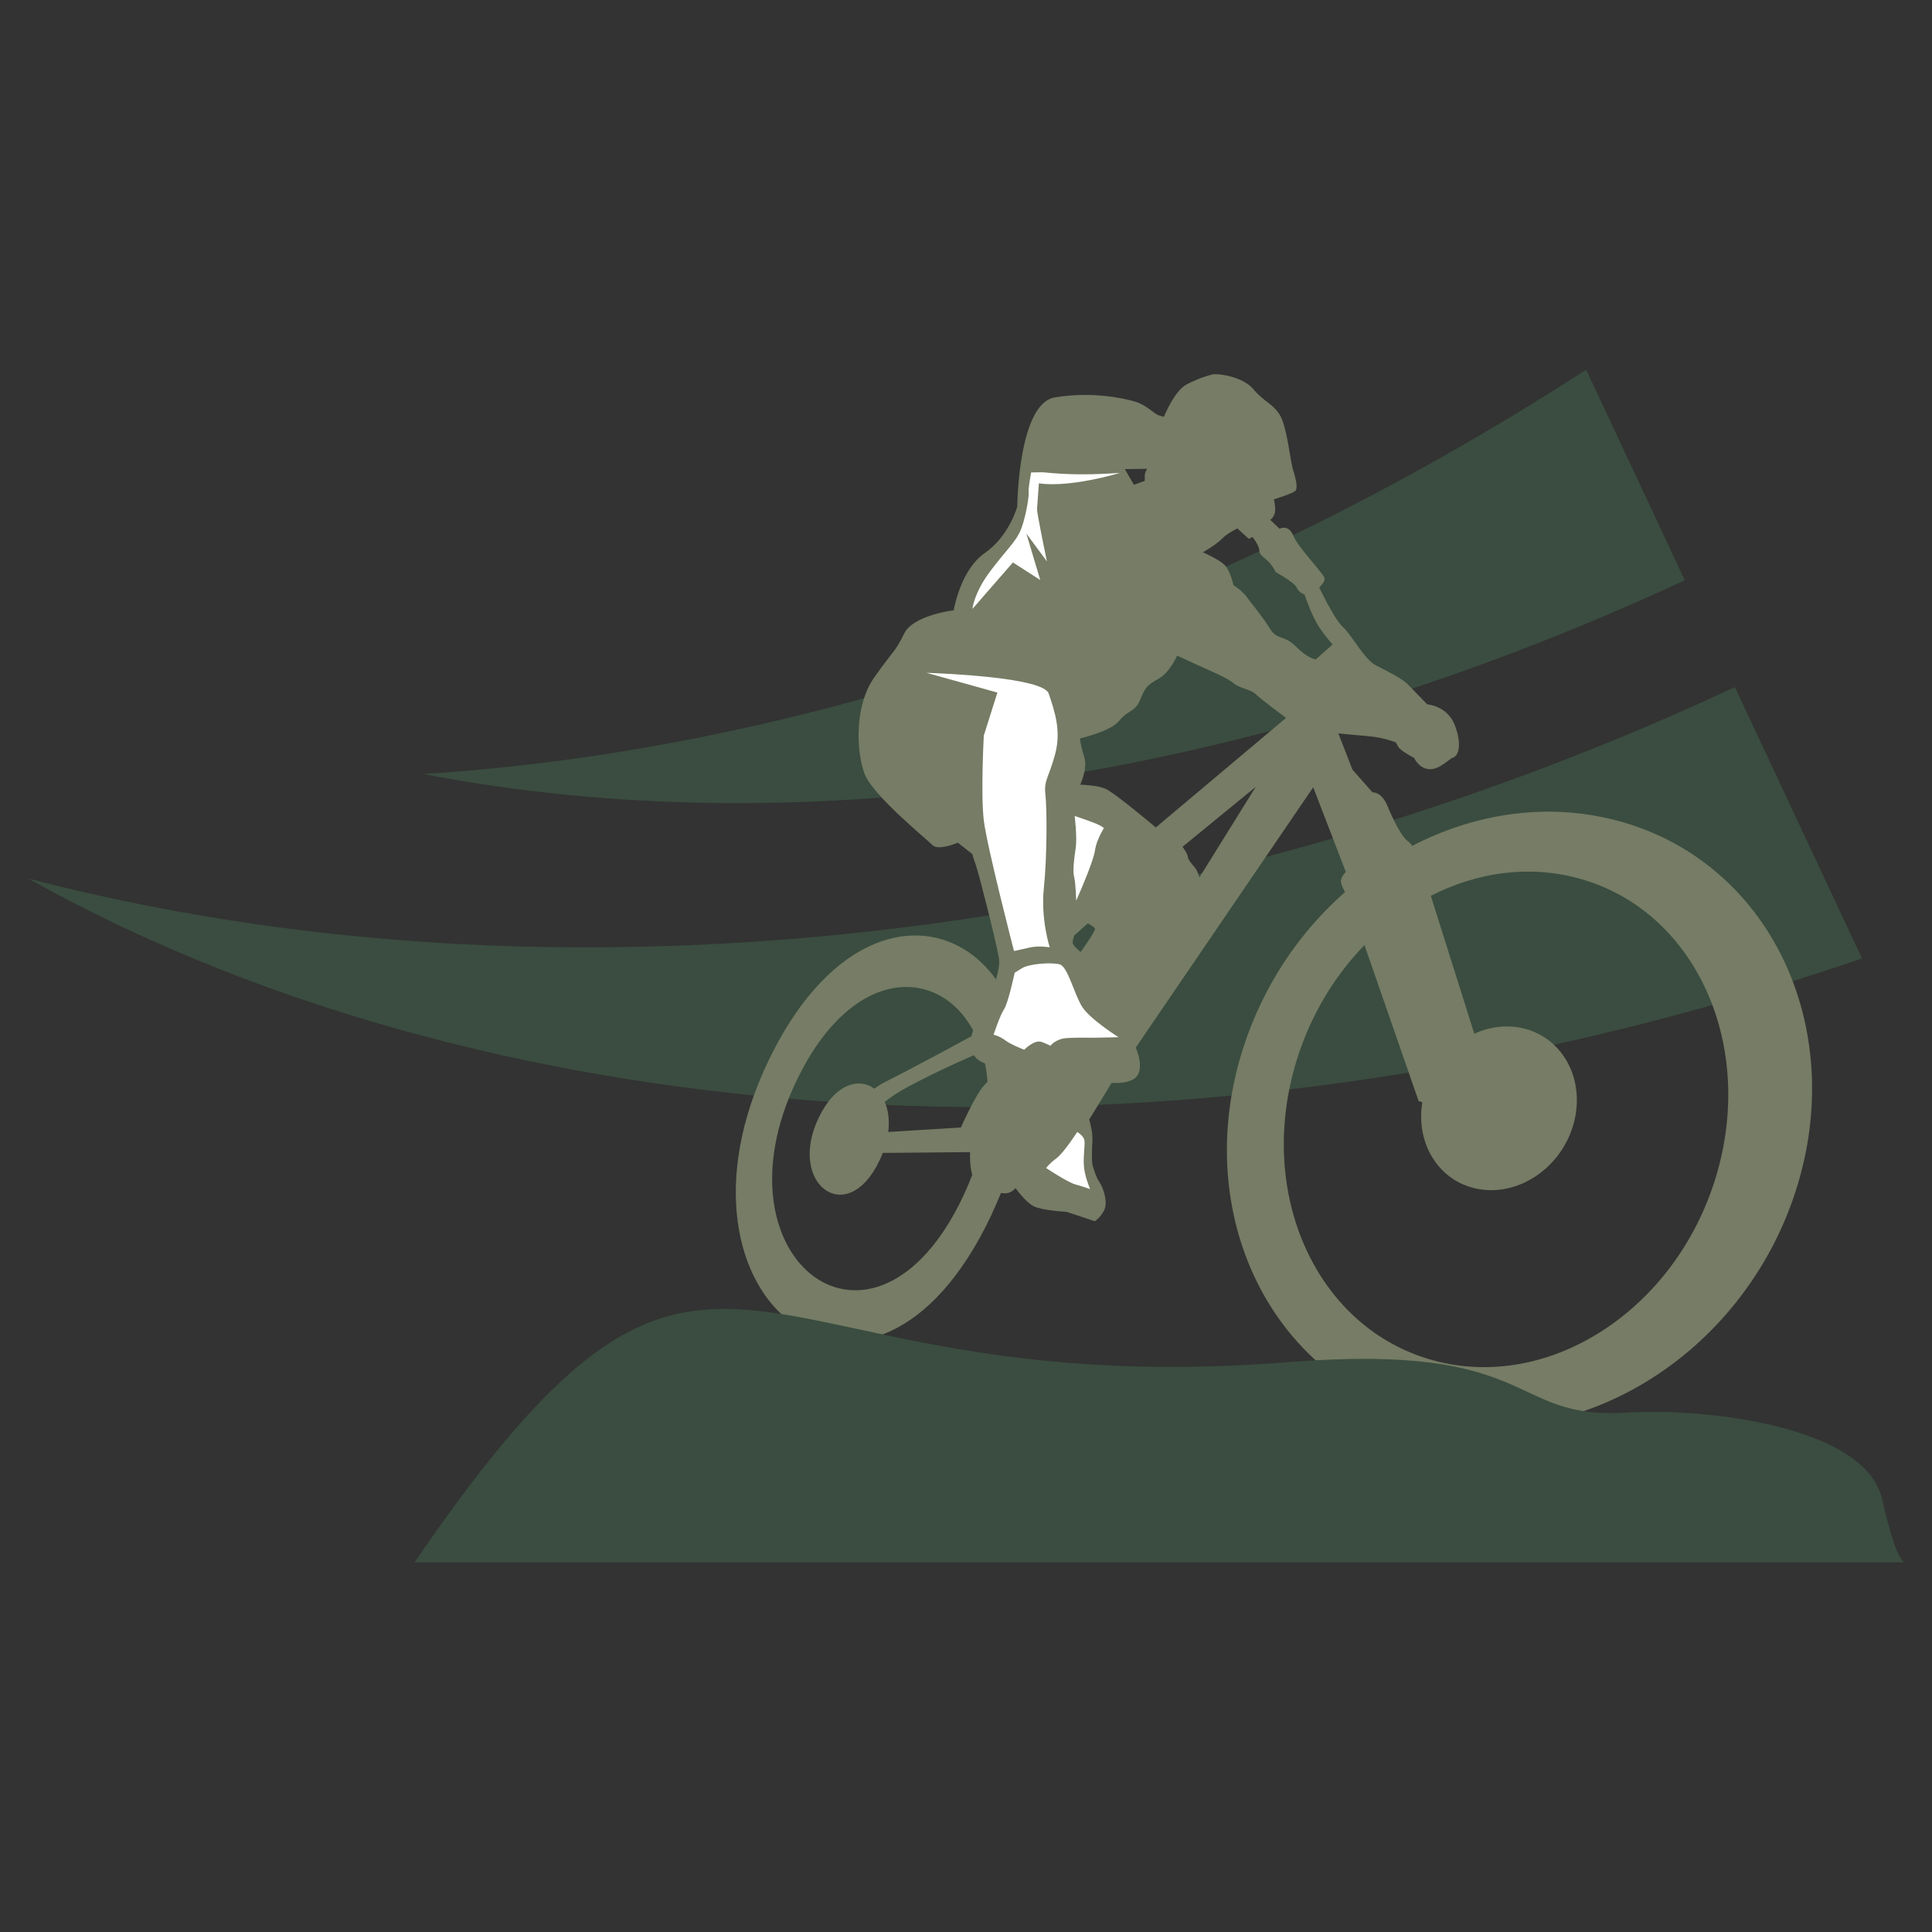 <?xml version="1.0" encoding="utf-8"?>
<!-- Generator: Adobe Illustrator 16.0.0, SVG Export Plug-In . SVG Version: 6.00 Build 0)  -->
<!DOCTYPE svg PUBLIC "-//W3C//DTD SVG 1.1//EN" "http://www.w3.org/Graphics/SVG/1.1/DTD/svg11.dtd">
<svg version="1.1" id="Calque_1" xmlns="http://www.w3.org/2000/svg" xmlns:xlink="http://www.w3.org/1999/xlink" x="0px" y="0px"
	 width="32px" height="32px" viewBox="0 0 32 32" enable-background="new 0 0 32 32" xml:space="preserve">
<rect x="0" y="0" width="32" height="32" fill="#333333" stroke="none"/>
<g>
	<path fill-rule="evenodd" clip-rule="evenodd" fill="#3A4D40" d="M30.841,15.875c-0.534,0.182-1.072,0.355-1.619,0.521
		c-10.744,3.247-21.377,2.282-28.757-1.846c6.492,1.695,14.253,1.562,22.074-0.802c2.17-0.655,4.241-1.453,6.196-2.367
		L30.841,15.875L30.841,15.875z M27.905,9.611c-7.21,3.351-14.646,4.419-20.893,3.209c6.215-0.394,12.974-2.626,19.26-6.697
		L27.905,9.611L27.905,9.611z"/>
	<path fill-rule="evenodd" clip-rule="evenodd" fill="#767C65" d="M16.545,15.867c-0.054-0.305-0.332-1.397-0.385-1.548
		c-0.054-0.15-0.054-0.172-0.054-0.172l-0.242-0.19c0,0-0.324,0.142-0.421,0.039c-0.098-0.101-0.99-0.822-1.124-1.181
		c-0.133-0.357-0.175-1.114,0.16-1.593c0.336-0.477,0.344-0.415,0.495-0.725c0.148-0.31,0.823-0.389,0.823-0.389
		s0.105-0.663,0.513-0.947c0.407-0.283,0.539-0.77,0.539-0.77s0.013-1.707,0.623-1.809s1.141,0.013,1.331,0.071
		c0.19,0.057,0.314,0.203,0.39,0.226c0.075,0.021,0.084,0.026,0.084,0.026s0.173-0.434,0.381-0.54
		c0.207-0.105,0.341-0.141,0.421-0.163c0.079-0.022,0.503,0.031,0.68,0.243s0.31,0.229,0.434,0.42
		c0.124,0.189,0.177,0.771,0.225,0.92c0.049,0.15,0.077,0.297,0.041,0.341C21.423,8.172,21.1,8.27,21.1,8.27s0.04,0.164,0.01,0.244
		c-0.032,0.078-0.071,0.096-0.071,0.096l0.154,0.147c0,0,0.15-0.081,0.23,0.118c0.079,0.199,0.521,0.642,0.518,0.712
		c-0.005,0.071-0.09,0.142-0.09,0.142s0.244,0.522,0.395,0.66c0.15,0.136,0.351,0.534,0.543,0.631
		c0.19,0.098,0.427,0.213,0.528,0.314c0.1,0.102,0.322,0.332,0.322,0.332s0.336,0.022,0.459,0.349
		c0.124,0.328,0.053,0.505-0.026,0.531s-0.222,0.203-0.398,0.194c-0.175-0.009-0.251-0.186-0.251-0.186s-0.222-0.114-0.261-0.182
		c-0.04-0.065-0.04-0.074-0.04-0.074s-0.191-0.08-0.442-0.103c-0.252-0.021-0.513-0.048-0.513-0.048l0.234,0.601l0.332,0.376
		c0,0,0.149-0.018,0.25,0.229c0.102,0.249,0.244,0.522,0.342,0.585c0.022,0.014,0.045,0.039,0.065,0.072
		c1.043-0.539,2.23-0.721,3.372-0.424c2.527,0.654,3.861,3.403,2.981,6.14c-0.881,2.735-3.642,4.422-6.169,3.767
		c-2.528-0.655-3.863-3.403-2.981-6.141c0.332-1.031,0.93-1.913,1.685-2.577c-0.035-0.06-0.074-0.144-0.068-0.192
		c0.014-0.078,0.081-0.141,0.081-0.141l-0.54-1.402l-2.94,4.313c0,0,0.128,0.27,0.039,0.443c-0.088,0.172-0.438,0.14-0.438,0.14
		l-0.371,0.607c0,0,0.062,0.203,0.053,0.357c-0.01,0.155-0.014,0.358,0.004,0.407c0.018,0.048,0.045,0.173,0.111,0.27
		c0.067,0.098,0.146,0.34,0.079,0.469c-0.066,0.129-0.155,0.181-0.155,0.181l-0.467-0.155c0,0-0.408-0.022-0.545-0.093
		c-0.139-0.071-0.3-0.3-0.3-0.3s-0.058,0.073-0.147,0.085c-0.02,0.004-0.053,0.002-0.095-0.004
		c-0.048,0.117-0.101,0.238-0.157,0.361c-1.968,4.188-5.615,1.438-3.691-2.558c1.159-2.405,2.925-2.514,3.766-1.341
		C16.537,16.088,16.56,15.959,16.545,15.867L16.545,15.867z M23.699,14.838l0.72,2.284c0.261-0.12,0.552-0.155,0.834-0.084
		c0.672,0.175,1.027,0.906,0.793,1.635c-0.235,0.728-0.97,1.176-1.643,1.003c-0.606-0.157-0.953-0.768-0.845-1.42l-0.061-0.019
		L22.6,15.654c-0.501,0.515-0.9,1.173-1.13,1.93c-0.669,2.205,0.344,4.42,2.266,4.947c1.918,0.527,4.016-0.832,4.684-3.035
		s-0.345-4.418-2.265-4.945C25.325,14.322,24.465,14.446,23.699,14.838L23.699,14.838z M16.103,19.461
		c-0.047-0.174-0.036-0.378-0.036-0.378l-1.446,0.013c-0.014,0.039-0.03,0.079-0.05,0.118c-0.539,1.148-1.539,0.395-1.011-0.701
		c0.271-0.566,0.668-0.668,0.92-0.482c0.062-0.043,0.126-0.084,0.189-0.115c0.46-0.229,1.42-0.752,1.42-0.752
		s0.011-0.04,0.029-0.098c-0.569-1.055-2.003-1.082-2.922,0.828c-1.439,2.987,1.287,5.045,2.76,1.913
		C16.01,19.69,16.059,19.575,16.103,19.461L16.103,19.461z M16.314,17.614c0.02,0.096,0.036,0.198,0.042,0.303
		c-0.021,0.023-0.043,0.046-0.064,0.069c-0.141,0.159-0.377,0.689-0.377,0.689l-1.203,0.074c0.025-0.196,0-0.366-0.059-0.498
		c0.105-0.081,0.224-0.162,0.355-0.233c0.55-0.298,1.125-0.541,1.125-0.541S16.17,17.563,16.314,17.614L16.314,17.614z
		 M17.899,15.768c0,0,0.249-0.345,0.236-0.385c-0.015-0.04-0.119-0.088-0.119-0.088l-0.223,0.199c0,0-0.026,0.065-0.026,0.119
		C17.768,15.666,17.899,15.768,17.899,15.768L17.899,15.768z M19.924,9.148c0,0,0.218-0.125,0.311-0.22
		c0.09-0.095,0.26-0.176,0.26-0.176l0.189,0.173l0.062-0.03c0,0,0.108,0.135,0.113,0.223c0.005,0.089,0.084,0.11,0.164,0.199
		s0.106,0.159,0.106,0.159s0.31,0.167,0.348,0.257c0.041,0.088,0.13,0.114,0.13,0.114s0.123,0.363,0.239,0.535
		c0.115,0.173,0.226,0.292,0.226,0.292l-0.278,0.248c0,0-0.125-0.009-0.328-0.212c-0.204-0.204-0.31-0.098-0.434-0.301
		s-0.328-0.442-0.389-0.531c-0.062-0.088-0.213-0.186-0.213-0.186s-0.051-0.245-0.153-0.341C20.175,9.257,19.924,9.148,19.924,9.148
		L19.924,9.148z M18.631,7.77l0.37-0.005c0,0-0.04,0.058-0.04,0.11c0,0.054,0,0.089,0,0.089l-0.18,0.066L18.631,7.77L18.631,7.77z
		 M21.301,11.891l-2.157,1.814c0,0-0.687-0.58-0.837-0.642s-0.415-0.066-0.415-0.066s0.128-0.266,0.066-0.46s-0.07-0.306-0.07-0.306
		s0.508-0.114,0.653-0.296c0.146-0.181,0.261-0.138,0.346-0.349c0.084-0.213,0.125-0.244,0.306-0.346
		c0.182-0.102,0.304-0.38,0.304-0.38s0.187,0.084,0.358,0.164c0.172,0.079,0.474,0.203,0.575,0.291
		c0.102,0.089,0.277,0.097,0.368,0.182C20.885,11.582,21.301,11.891,21.301,11.891L21.301,11.891z M19.586,14.026
		c0,0,0.081,0.103,0.09,0.171s0.118,0.162,0.145,0.218c0.026,0.055,0.045,0.118,0.045,0.118l0.933-1.5L19.586,14.026L19.586,14.026z
		"/>
	<path fill-rule="evenodd" clip-rule="evenodd" fill="#FFFFFF" d="M15.346,11.144c0.32,0.011,1.936,0.08,2.024,0.344
		c0.098,0.292,0.212,0.618,0.105,1.007c-0.105,0.391-0.187,0.426-0.16,0.664c0.028,0.239,0.028,1.044-0.026,1.557
		c-0.053,0.513,0.098,0.975,0.098,0.975s-0.176-0.032-0.332,0.003c-0.154,0.035-0.26,0.058-0.26,0.058s-0.446-1.721-0.5-2.162
		c-0.053-0.443,0-1.407,0-1.407l0.225-0.712L15.346,11.144L15.346,11.144z"/>
	<path fill-rule="evenodd" clip-rule="evenodd" fill="#FFFFFF" d="M16.964,17.387c0,0,0.169-0.173,0.289-0.129
		c0.118,0.045,0.145,0.063,0.145,0.063s0.09-0.12,0.283-0.128c0.195-0.01,0.327-0.005,0.444-0.005c0.113,0,0.401-0.009,0.401-0.009
		s-0.474-0.297-0.605-0.508c-0.132-0.213-0.235-0.664-0.372-0.699c-0.137-0.036-0.503-0.01-0.623,0.065s-0.12,0.075-0.12,0.075
		s-0.106,0.5-0.176,0.605c-0.071,0.107-0.173,0.421-0.173,0.421s0.102,0.022,0.194,0.094C16.745,17.303,16.964,17.387,16.964,17.387
		L16.964,17.387z"/>
	<path fill-rule="evenodd" clip-rule="evenodd" fill="#FFFFFF" d="M17.842,18.749c0,0-0.214,0.336-0.342,0.434
		c-0.129,0.097-0.173,0.163-0.173,0.163s0.342,0.229,0.481,0.271c0.143,0.039,0.248,0.079,0.248,0.079s-0.098-0.226-0.105-0.408
		c-0.008-0.181,0.026-0.34,0.008-0.41C17.943,18.807,17.842,18.749,17.842,18.749L17.842,18.749z"/>
	<path fill-rule="evenodd" clip-rule="evenodd" fill="#FFFFFF" d="M17.271,7.822c0.44,0.046,0.825,0.042,1.28,0.01
		c-0.323,0.097-0.929,0.232-1.344,0.174c0,0-0.026,0.354-0.03,0.425c-0.004,0.071,0.163,0.867,0.163,0.867l-0.34-0.46l0.23,0.769
		l-0.453-0.291l-0.671,0.77c0,0,0.026-0.266,0.291-0.619c0.267-0.354,0.398-0.465,0.486-0.638c0.09-0.171,0.165-0.597,0.154-0.672
		c-0.007-0.075,0.042-0.332,0.042-0.332L17.271,7.822L17.271,7.822z"/>
	<path fill-rule="evenodd" clip-rule="evenodd" fill="#FFFFFF" d="M17.8,13.515c0,0,0.043,0.354,0.017,0.531
		c-0.026,0.176-0.053,0.38-0.026,0.478c0.026,0.097,0.034,0.39,0.034,0.39l0.003-0.002c0.103-0.234,0.282-0.655,0.309-0.83
		c0.016-0.115,0.08-0.253,0.147-0.368c-0.021-0.016-0.045-0.031-0.078-0.048C18.117,13.62,17.8,13.515,17.8,13.515L17.8,13.515z"/>
	<path fill-rule="evenodd" clip-rule="evenodd" fill="#3A4D40" d="M21.343,22.561c4.154-0.329,3.627,0.957,5.585,0.837
		c1.352-0.084,3.955,0.229,4.242,1.419c0.151,0.631,0.232,0.912,0.365,1.061H6.865C11.95,18.446,12.075,23.301,21.343,22.561
		L21.343,22.561z"/>
</g>
</svg>
